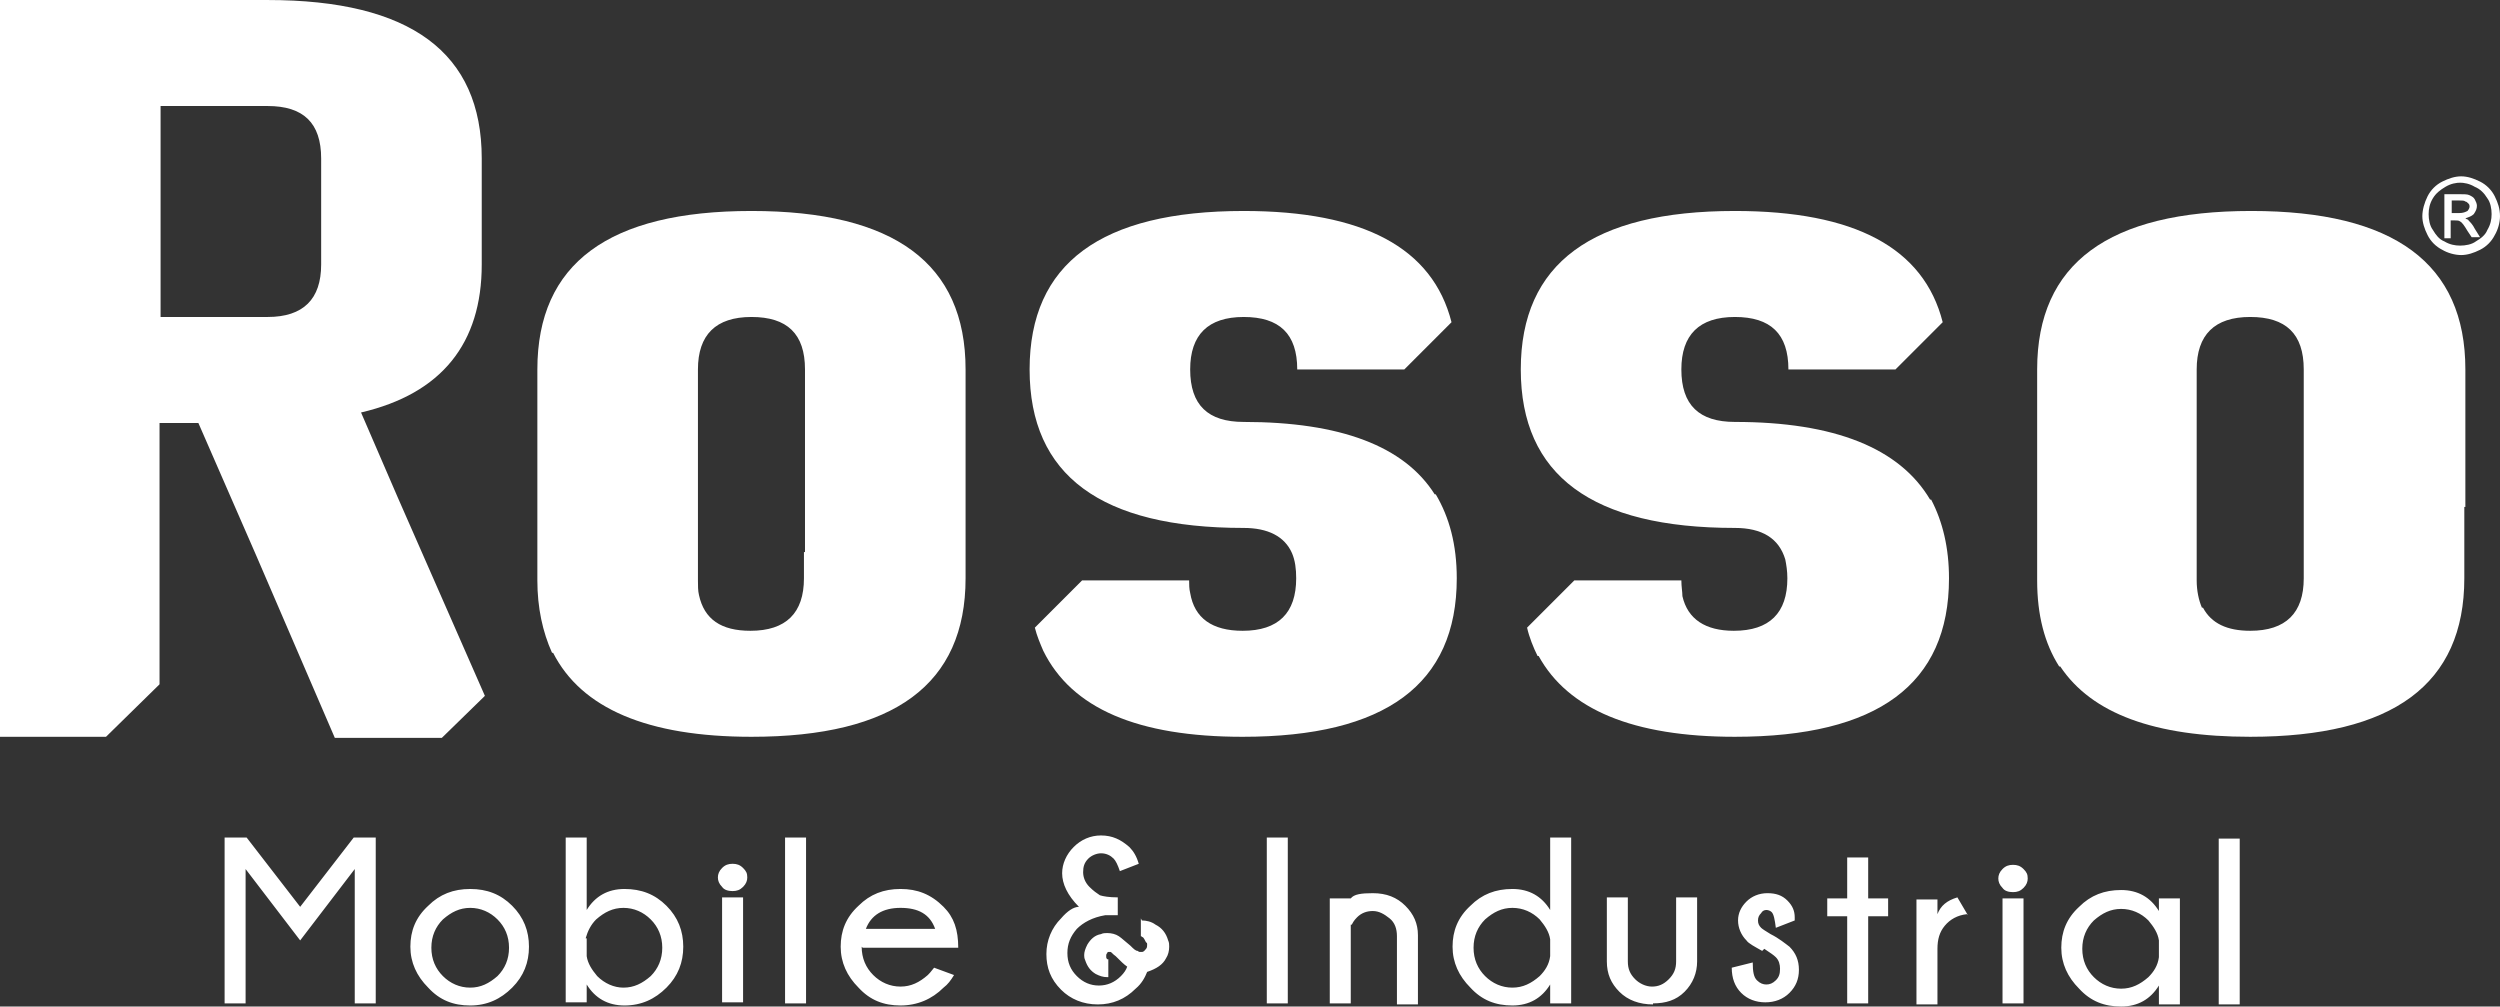 <?xml version="1.0" encoding="UTF-8"?>
<!DOCTYPE svg PUBLIC "-//W3C//DTD SVG 1.1//EN" "http://www.w3.org/Graphics/SVG/1.1/DTD/svg11.dtd">
<!-- Creator: CorelDRAW 2019 (64-Bit) -->
<svg xmlns="http://www.w3.org/2000/svg" xml:space="preserve" width="33.722mm" height="13.577mm" version="1.1" style="shape-rendering:geometricPrecision; text-rendering:geometricPrecision; image-rendering:optimizeQuality; fill-rule:evenodd; clip-rule:evenodd"
viewBox="0 0 2.382 0.959"
 xmlns:xlink="http://www.w3.org/1999/xlink"
 xmlns:xodm="http://www.corel.com/coreldraw/odm/2003">
 <rect x="0" y="0" width="2.382" height="0.959" fill="#333333" stroke="none"/>
 <defs>
  <style type="text/css">
   <![CDATA[
    .fil0 {fill:white}
   ]]>
  </style>
 </defs>
 <g id="Layer_x0020_1">
  <g id="_2108136430496">
   <path class="fil0" d="M0.994 0.62c-0.003,-0.007 -0.006,-0.014 -0.008,-0.022l0.045 -0.045 0.102 0c0,0.004 0,0.008 0.001,0.012l-0 0c0.004,0.024 0.021,0.036 0.05,0.036 0.034,0 0.051,-0.017 0.051,-0.05 0,-0.009 -0.001,-0.017 -0.004,-0.024l-0 0c-0.007,-0.016 -0.023,-0.024 -0.046,-0.024 -0.136,0 -0.204,-0.05 -0.204,-0.151 0,-0.101 0.068,-0.151 0.204,-0.151 0.114,0 0.18,0.035 0.198,0.106l-0.045 0.045 -0.102 0c0,-0.034 -0.017,-0.05 -0.051,-0.05 -0.034,0 -0.051,0.017 -0.051,0.05 0,0.034 0.017,0.05 0.051,0.05 0.092,0 0.153,0.023 0.182,0.069l0.001 -0 0 0c0.013,0.022 0.02,0.048 0.02,0.08 0,0.101 -0.068,0.151 -0.204,0.151 -0.1,0 -0.163,-0.027 -0.19,-0.082l-0.001 0 -0 0z"/>
   <path class="fil0" d="M1.465 0.625c-0.004,-0.008 -0.008,-0.018 -0.01,-0.027l0.045 -0.045 0.102 0c0,0.006 0.001,0.011 0.001,0.015l0 -0 0 0c0.005,0.022 0.022,0.033 0.049,0.033 0.034,0 0.051,-0.017 0.051,-0.05 0,-0.007 -0.001,-0.013 -0.002,-0.018l-0 0c-0.006,-0.02 -0.022,-0.03 -0.048,-0.03 -0.136,0 -0.204,-0.05 -0.204,-0.151 0,-0.101 0.068,-0.151 0.204,-0.151 0.114,0 0.18,0.035 0.198,0.106l-0.045 0.045 -0.102 0c0,-0.034 -0.017,-0.05 -0.051,-0.05 -0.034,0 -0.051,0.017 -0.051,0.05 0,0.034 0.017,0.05 0.051,0.05 0.095,0 0.157,0.025 0.186,0.074l0.001 -0 0 0c0.011,0.021 0.017,0.046 0.017,0.075 0,0.101 -0.068,0.151 -0.204,0.151 -0.097,0 -0.159,-0.026 -0.187,-0.077l-0.001 0 0 -0z"/>
   <path class="fil0" d="M0.255 0c0.136,0 0.204,0.05 0.204,0.151l0 0.101c0,0.075 -0.038,0.123 -0.115,0.141l0.035 0.081 0 -0 0 0 0.083 0.189 -0.041 0.04 -0.102 0 -0.075 -0.174 -0 0 -0.055 -0.126 -0.037 0 0 0.162 -0 0 0 0.087 -0.051 0.05 -0.102 0 0 -0.08 0 -0 0 -0 0 -0.622 0.255 0 0 0zm0.051 0.151c0,-0.034 -0.017,-0.05 -0.051,-0.05l-0.102 0 0 0.201 0.102 0c0.034,0 0.051,-0.017 0.051,-0.05l0 -0.101z"/>
   <path class="fil0" d="M0.512 0.352c0,-0.101 0.068,-0.151 0.204,-0.151 0.136,0 0.204,0.05 0.204,0.151l0 0.116 -0 0 0 0.083c0,0.101 -0.068,0.151 -0.204,0.151 -0.099,0 -0.162,-0.027 -0.189,-0.08l-0.001 0c-0.009,-0.02 -0.014,-0.043 -0.014,-0.069l0 -0.201 0 0zm0.255 0.174l0 -0.174c0,-0.034 -0.017,-0.05 -0.051,-0.05 -0.034,0 -0.051,0.017 -0.051,0.05l0 0.201c0,0.005 0,0.01 0.001,0.014 0.005,0.023 0.021,0.034 0.049,0.034 0.034,0 0.051,-0.017 0.051,-0.05l0 -0.025 0 -0 0 -0z"/>
   <path class="fil0" d="M2.134 0.799l0 0.158 -0.02 0 0 -0.158 0.02 0zm-0.077 0.113l0 -0.016c-0.001,-0.007 -0.005,-0.013 -0.01,-0.019 -0.007,-0.007 -0.016,-0.011 -0.026,-0.011 -0.01,0 -0.018,0.004 -0.026,0.011 -0.007,0.007 -0.011,0.016 -0.011,0.027 0,0.011 0.004,0.02 0.011,0.027 0.007,0.007 0.016,0.011 0.026,0.011 0.01,0 0.018,-0.004 0.026,-0.011 0.005,-0.005 0.009,-0.011 0.01,-0.019zm0.02 0.045l-0.02 0 0 -0.018c-0.008,0.013 -0.02,0.02 -0.036,0.02 -0.016,0 -0.029,-0.005 -0.04,-0.017 -0.011,-0.011 -0.017,-0.024 -0.017,-0.039 0,-0.015 0.005,-0.028 0.017,-0.039 0.011,-0.011 0.024,-0.016 0.04,-0.016 0.016,0 0.028,0.007 0.036,0.02l0 -0.012 0.02 0 0 0.1zm-0.159 -0.133c0.004,0 0.007,0.001 0.01,0.004 0.003,0.003 0.004,0.005 0.004,0.009 0,0.003 -0.001,0.006 -0.004,0.009 -0.003,0.003 -0.006,0.004 -0.01,0.004 -0.004,0 -0.008,-0.001 -0.01,-0.004 -0.003,-0.003 -0.004,-0.006 -0.004,-0.009 0,-0.003 0.001,-0.006 0.004,-0.009 0.003,-0.003 0.006,-0.004 0.01,-0.004zm0.01 0.032l0 0.1 -0.02 0 0 -0.1 0.02 0zm-0.054 0.015c-0.009,0.001 -0.016,0.005 -0.021,0.011 -0.005,0.006 -0.007,0.013 -0.007,0.022l0 0.053 -0.02 0 0 -0.1 0.02 0 0 0.014c0.003,-0.008 0.009,-0.013 0.019,-0.016l0.01 0.017 -0 0zm-0.114 -0.015l0 -0.039 0.02 0 0 0.039 0.019 0 0 0.017 -0.019 0 0 0.083 -0.02 0 0 -0.083 -0.019 0 0 -0.017 0.019 0zm-0.081 0.05c-0.007,-0.004 -0.013,-0.007 -0.015,-0.01 -0.005,-0.005 -0.008,-0.012 -0.008,-0.019 0,-0.007 0.003,-0.013 0.008,-0.018 0.005,-0.005 0.012,-0.008 0.02,-0.008 0.008,0 0.014,0.002 0.019,0.007 0.005,0.005 0.007,0.01 0.007,0.016l0 0.003 -0.018 0.007c-0.001,-0.008 -0.002,-0.013 -0.004,-0.015 -0.001,-0.001 -0.003,-0.002 -0.005,-0.002 -0.002,0 -0.004,0.001 -0.005,0.003 -0.002,0.002 -0.003,0.004 -0.003,0.007 0,0.003 0.001,0.005 0.003,0.007 0.001,0.001 0.004,0.003 0.009,0.006 0.008,0.004 0.014,0.009 0.018,0.012 0.006,0.006 0.009,0.013 0.009,0.022 0,0.009 -0.003,0.016 -0.009,0.022 -0.006,0.006 -0.014,0.009 -0.023,0.009 -0.009,0 -0.017,-0.003 -0.023,-0.009 -0.006,-0.006 -0.009,-0.014 -0.009,-0.024l0.02 -0.005c0,0.009 0.001,0.014 0.004,0.017 0.003,0.003 0.006,0.004 0.009,0.004 0.003,0 0.006,-0.001 0.009,-0.004 0.003,-0.003 0.004,-0.006 0.004,-0.011 0,-0.004 -0.001,-0.008 -0.004,-0.011 -0.002,-0.002 -0.005,-0.004 -0.011,-0.008l0 0zm-0.104 0.051c-0.013,0 -0.024,-0.004 -0.032,-0.012 -0.008,-0.008 -0.012,-0.017 -0.012,-0.029l0 -0.061 0.02 0 0 0.061c0,0.007 0.002,0.012 0.007,0.017 0.004,0.004 0.01,0.007 0.016,0.007 0.006,0 0.011,-0.002 0.016,-0.007 0.005,-0.005 0.007,-0.01 0.007,-0.017l0 -0.061 0.02 0 0 0.061c-0,0.011 -0.004,0.021 -0.012,0.029 -0.008,0.008 -0.018,0.011 -0.03,0.011l0 -0zm-0.098 -0.046l0 -0.016c-0.001,-0.007 -0.005,-0.013 -0.01,-0.019 -0.007,-0.007 -0.016,-0.011 -0.026,-0.011 -0.01,0 -0.018,0.004 -0.026,0.011 -0.007,0.007 -0.011,0.016 -0.011,0.027 0,0.011 0.004,0.02 0.011,0.027 0.007,0.007 0.016,0.011 0.026,0.011 0.01,0 0.018,-0.004 0.026,-0.011 0.005,-0.005 0.009,-0.011 0.01,-0.019zm0.02 0.045l-0.02 0 0 -0.018c-0.008,0.013 -0.02,0.02 -0.036,0.02 -0.016,0 -0.029,-0.005 -0.04,-0.017 -0.011,-0.011 -0.017,-0.024 -0.017,-0.039 0,-0.015 0.005,-0.028 0.017,-0.039 0.011,-0.011 0.024,-0.016 0.04,-0.016 0.016,0 0.028,0.007 0.036,0.02l0 -0.069 0.02 0 0 0.158 0 -0zm-0.21 -0.075l0 0.075 -0.02 0 0 -0.1 0.02 0c0.003,-0.004 0.01,-0.005 0.021,-0.005 0.013,0 0.023,0.004 0.031,0.012 0.008,0.008 0.012,0.017 0.012,0.028l0 0.066 -0.02 0 0 -0.065c0,-0.007 -0.002,-0.013 -0.007,-0.017 -0.005,-0.004 -0.01,-0.007 -0.016,-0.007 -0.006,0 -0.011,0.002 -0.015,0.006 -0.003,0.003 -0.004,0.005 -0.005,0.007l0 0zm-0.06 -0.083l0 0.158 -0.02 0 0 -0.158 0.02 0zm-0.139 0.079c0.004,0 0.009,0.001 0.013,0.004 0.006,0.003 0.01,0.008 0.012,0.015 0.001,0.002 0.001,0.004 0.001,0.006 0,0.004 -0.001,0.008 -0.003,0.011 -0.003,0.006 -0.009,0.01 -0.018,0.013 -0.002,0.005 -0.005,0.011 -0.011,0.016 -0.01,0.01 -0.022,0.015 -0.036,0.015 -0.014,0 -0.026,-0.005 -0.035,-0.014 -0.01,-0.01 -0.014,-0.021 -0.014,-0.034 0,-0.013 0.005,-0.025 0.014,-0.034 0.006,-0.007 0.012,-0.011 0.017,-0.011 -0.011,-0.011 -0.016,-0.022 -0.016,-0.032 0,-0.009 0.004,-0.018 0.011,-0.025 0.007,-0.007 0.016,-0.011 0.026,-0.011 0.011,0 0.019,0.004 0.027,0.011 0.004,0.004 0.007,0.009 0.009,0.016l-0.018 0.007c-0.002,-0.006 -0.004,-0.01 -0.006,-0.012 -0.003,-0.003 -0.007,-0.005 -0.012,-0.005 -0.004,0 -0.009,0.002 -0.012,0.005 -0.004,0.004 -0.005,0.008 -0.005,0.013 0,0.005 0.002,0.01 0.006,0.014 0.004,0.004 0.007,0.006 0.01,0.008 0.003,0.001 0.009,0.002 0.017,0.002l0 0.017 -0.012 0c-0.012,0.002 -0.021,0.007 -0.027,0.013 -0.006,0.007 -0.009,0.014 -0.009,0.023 0,0.009 0.003,0.016 0.009,0.022 0.006,0.006 0.013,0.009 0.021,0.009 0.008,0 0.015,-0.003 0.021,-0.009 0.003,-0.003 0.005,-0.006 0.006,-0.009 -0.003,-0.002 -0.006,-0.005 -0.011,-0.01 -0.003,-0.002 -0.004,-0.004 -0.005,-0.004 -0,-0 -0.001,-0 -0.001,-0 -0,0 -0.001,0 -0.001,0 -0.001,0 -0.001,0.001 -0.001,0.001 -0.001,0.001 -0.001,0.002 -0.001,0.002 0,0.001 0,0.001 0,0.002 0,0.001 0.001,0.002 0.001,0.002 0,0 0.001,0 0.001,0l0 0.017 -0.001 0c-0.004,0 -0.007,-0.001 -0.011,-0.003 -0.005,-0.003 -0.008,-0.007 -0.01,-0.013 -0.001,-0.002 -0.001,-0.004 -0.001,-0.005 0,-0.003 0.001,-0.006 0.003,-0.01 0.003,-0.005 0.007,-0.009 0.013,-0.01 0.002,-0.001 0.004,-0.001 0.006,-0.001 0.004,0 0.008,0.001 0.011,0.003 0.003,0.002 0.006,0.005 0.011,0.009 0.003,0.003 0.005,0.005 0.007,0.005 0.001,0.001 0.002,0.001 0.002,0.001 0,0 0.001,-0 0.002,-0 0.002,-0 0.003,-0.002 0.004,-0.003 0.001,-0.001 0.001,-0.003 0.001,-0.004 0,-0.001 -0,-0.002 -0.001,-0.002 -0.001,-0.002 -0.002,-0.004 -0.003,-0.005 -0.001,-0 -0.001,-0.001 -0.002,-0.001l0 -0.017 0 0zm-0.267 0.025l0 0c0,0.011 0.004,0.02 0.011,0.027 0.007,0.007 0.016,0.011 0.026,0.011 0.01,0 0.018,-0.004 0.026,-0.011 0.001,-0.001 0.003,-0.003 0.006,-0.007l0.019 0.007c-0.003,0.005 -0.006,0.009 -0.01,0.012 -0.011,0.011 -0.025,0.017 -0.041,0.017 -0.016,0 -0.029,-0.005 -0.04,-0.017 -0.011,-0.011 -0.017,-0.024 -0.017,-0.039 0,-0.015 0.005,-0.028 0.017,-0.039 0.011,-0.011 0.024,-0.016 0.04,-0.016 0.016,0 0.029,0.005 0.041,0.017 0.01,0.01 0.014,0.022 0.014,0.039l-0.091 0 -0 -0zm0.004 -0.017l0.066 0c-0.005,-0.014 -0.016,-0.02 -0.033,-0.02 -0.017,0 -0.028,0.007 -0.033,0.02l0 0zm-0.057 -0.087l0 0.158 -0.02 0 0 -0.158 0.02 0zm-0.07 0.025c0.004,0 0.007,0.001 0.01,0.004 0.003,0.003 0.004,0.005 0.004,0.009 0,0.003 -0.001,0.006 -0.004,0.009 -0.003,0.003 -0.006,0.004 -0.01,0.004 -0.004,0 -0.008,-0.001 -0.01,-0.004 -0.003,-0.003 -0.004,-0.006 -0.004,-0.009 0,-0.003 0.001,-0.006 0.004,-0.009 0.003,-0.003 0.006,-0.004 0.01,-0.004zm0.01 0.032l0 0.1 -0.02 0 0 -0.1 0.02 0zm-0.149 0.039l0 0.017c0.001,0.007 0.005,0.013 0.01,0.019 0.007,0.007 0.016,0.011 0.025,0.011 0.01,0 0.018,-0.004 0.026,-0.011 0.007,-0.007 0.011,-0.016 0.011,-0.027 0,-0.011 -0.004,-0.02 -0.011,-0.027 -0.007,-0.007 -0.016,-0.011 -0.026,-0.011 -0.01,0 -0.018,0.004 -0.026,0.011 -0.005,0.005 -0.008,0.011 -0.01,0.018l0 0zm-0.02 -0.096l0.02 0 0 0.069c0.008,-0.013 0.02,-0.02 0.036,-0.02 0.016,0 0.029,0.005 0.04,0.016 0.011,0.011 0.016,0.024 0.016,0.039 0,0.015 -0.005,0.028 -0.016,0.039 -0.011,0.011 -0.024,0.017 -0.04,0.017 -0.016,0 -0.028,-0.007 -0.036,-0.02l0 0.017 -0.02 0 0 -0.158 0 0zm-0.091 0.067c-0.01,0 -0.018,0.004 -0.026,0.011 -0.007,0.007 -0.011,0.016 -0.011,0.027 0,0.011 0.004,0.02 0.011,0.027 0.007,0.007 0.016,0.011 0.026,0.011 0.01,0 0.018,-0.004 0.026,-0.011 0.007,-0.007 0.011,-0.016 0.011,-0.027 0,-0.011 -0.004,-0.02 -0.011,-0.027 -0.007,-0.007 -0.016,-0.011 -0.026,-0.011zm0 -0.018c0.016,0 0.029,0.005 0.04,0.016 0.011,0.011 0.016,0.024 0.016,0.039 0,0.015 -0.005,0.028 -0.016,0.039 -0.011,0.011 -0.024,0.017 -0.04,0.017 -0.016,0 -0.029,-0.005 -0.04,-0.017 -0.011,-0.011 -0.017,-0.024 -0.017,-0.039 0,-0.015 0.005,-0.028 0.017,-0.039 0.011,-0.011 0.024,-0.016 0.04,-0.016zm-0.09 -0.049l0 0.158 -0.02 0 0 -0.128 -0.052 0.068 -0.052 -0.068 0 0.128 -0.02 0 0 -0.158 0.021 0 0.051 0.066 0.051 -0.066 0.021 0 -0 0z"/>
   <path class="fil0" d="M2.345 0.168c0.006,0 0.012,0.002 0.018,0.005 0.006,0.003 0.011,0.008 0.014,0.014 0.003,0.006 0.005,0.012 0.005,0.019 0,0.006 -0.002,0.013 -0.005,0.018 -0.003,0.006 -0.008,0.011 -0.014,0.014 -0.006,0.003 -0.012,0.005 -0.018,0.005 -0.006,0 -0.013,-0.002 -0.018,-0.005 -0.006,-0.003 -0.011,-0.008 -0.014,-0.014 -0.003,-0.006 -0.005,-0.012 -0.005,-0.018 0,-0.006 0.002,-0.013 0.005,-0.019 0.003,-0.006 0.008,-0.011 0.014,-0.014 0.006,-0.003 0.012,-0.005 0.018,-0.005l0 0zm0 0.006c-0.005,0 -0.01,0.001 -0.015,0.004 -0.005,0.003 -0.009,0.006 -0.012,0.011 -0.003,0.005 -0.004,0.01 -0.004,0.015 0,0.005 0.001,0.011 0.004,0.015 0.003,0.005 0.006,0.009 0.011,0.011 0.005,0.003 0.01,0.004 0.015,0.004 0.005,0 0.011,-0.001 0.015,-0.004 0.005,-0.003 0.009,-0.006 0.011,-0.011 0.003,-0.005 0.004,-0.01 0.004,-0.015 0,-0.005 -0.001,-0.011 -0.004,-0.015 -0.003,-0.005 -0.007,-0.009 -0.012,-0.011 -0.005,-0.003 -0.01,-0.004 -0.015,-0.004l-0 0zm-0.016 0.051l0 -0.04 0.014 0c0.005,0 0.008,0 0.01,0.001 0.002,0.001 0.004,0.002 0.005,0.004 0.001,0.002 0.002,0.004 0.002,0.006 0,0.003 -0.001,0.005 -0.003,0.008 -0.002,0.002 -0.005,0.003 -0.008,0.004 0.001,0.001 0.003,0.001 0.003,0.002 0.002,0.002 0.004,0.004 0.006,0.008l0.005 0.008 -0.008 0 -0.004 -0.006c-0.003,-0.005 -0.005,-0.008 -0.007,-0.009 -0.001,-0.001 -0.003,-0.001 -0.005,-0.001l-0.004 0 0 0.017 -0.006 0 0 0zm0.006 -0.022l0.008 0c0.004,0 0.006,-0.001 0.008,-0.002 0.001,-0.001 0.002,-0.003 0.002,-0.004 0,-0.001 -0,-0.002 -0.001,-0.003 -0.001,-0.001 -0.002,-0.002 -0.003,-0.002 -0.001,-0.001 -0.003,-0.001 -0.006,-0.001l-0.007 0 0 0.012 -0 0z"/>
   <path class="fil0" d="M2.348 0.483l0 0.068c0,0.101 -0.068,0.151 -0.204,0.151 -0.091,0 -0.151,-0.022 -0.181,-0.067l-0.001 0c-0.014,-0.022 -0.021,-0.049 -0.021,-0.082l0 -0.201c0,-0.101 0.068,-0.151 0.204,-0.151 0.136,0 0.204,0.05 0.204,0.151l0 0.131 -0 0 0 -0zm-0.25 0.096l0.001 -0 0 0c0.008,0.015 0.023,0.022 0.045,0.022 0.034,0 0.051,-0.017 0.051,-0.05l0 -0.01 0 -0 0 -0 0 -0.189c0,-0.034 -0.017,-0.05 -0.051,-0.05 -0.034,0 -0.051,0.017 -0.051,0.05l0 0.201c0,0.01 0.002,0.019 0.005,0.026l-0 -0z"/>
  </g>
 </g>
</svg>
